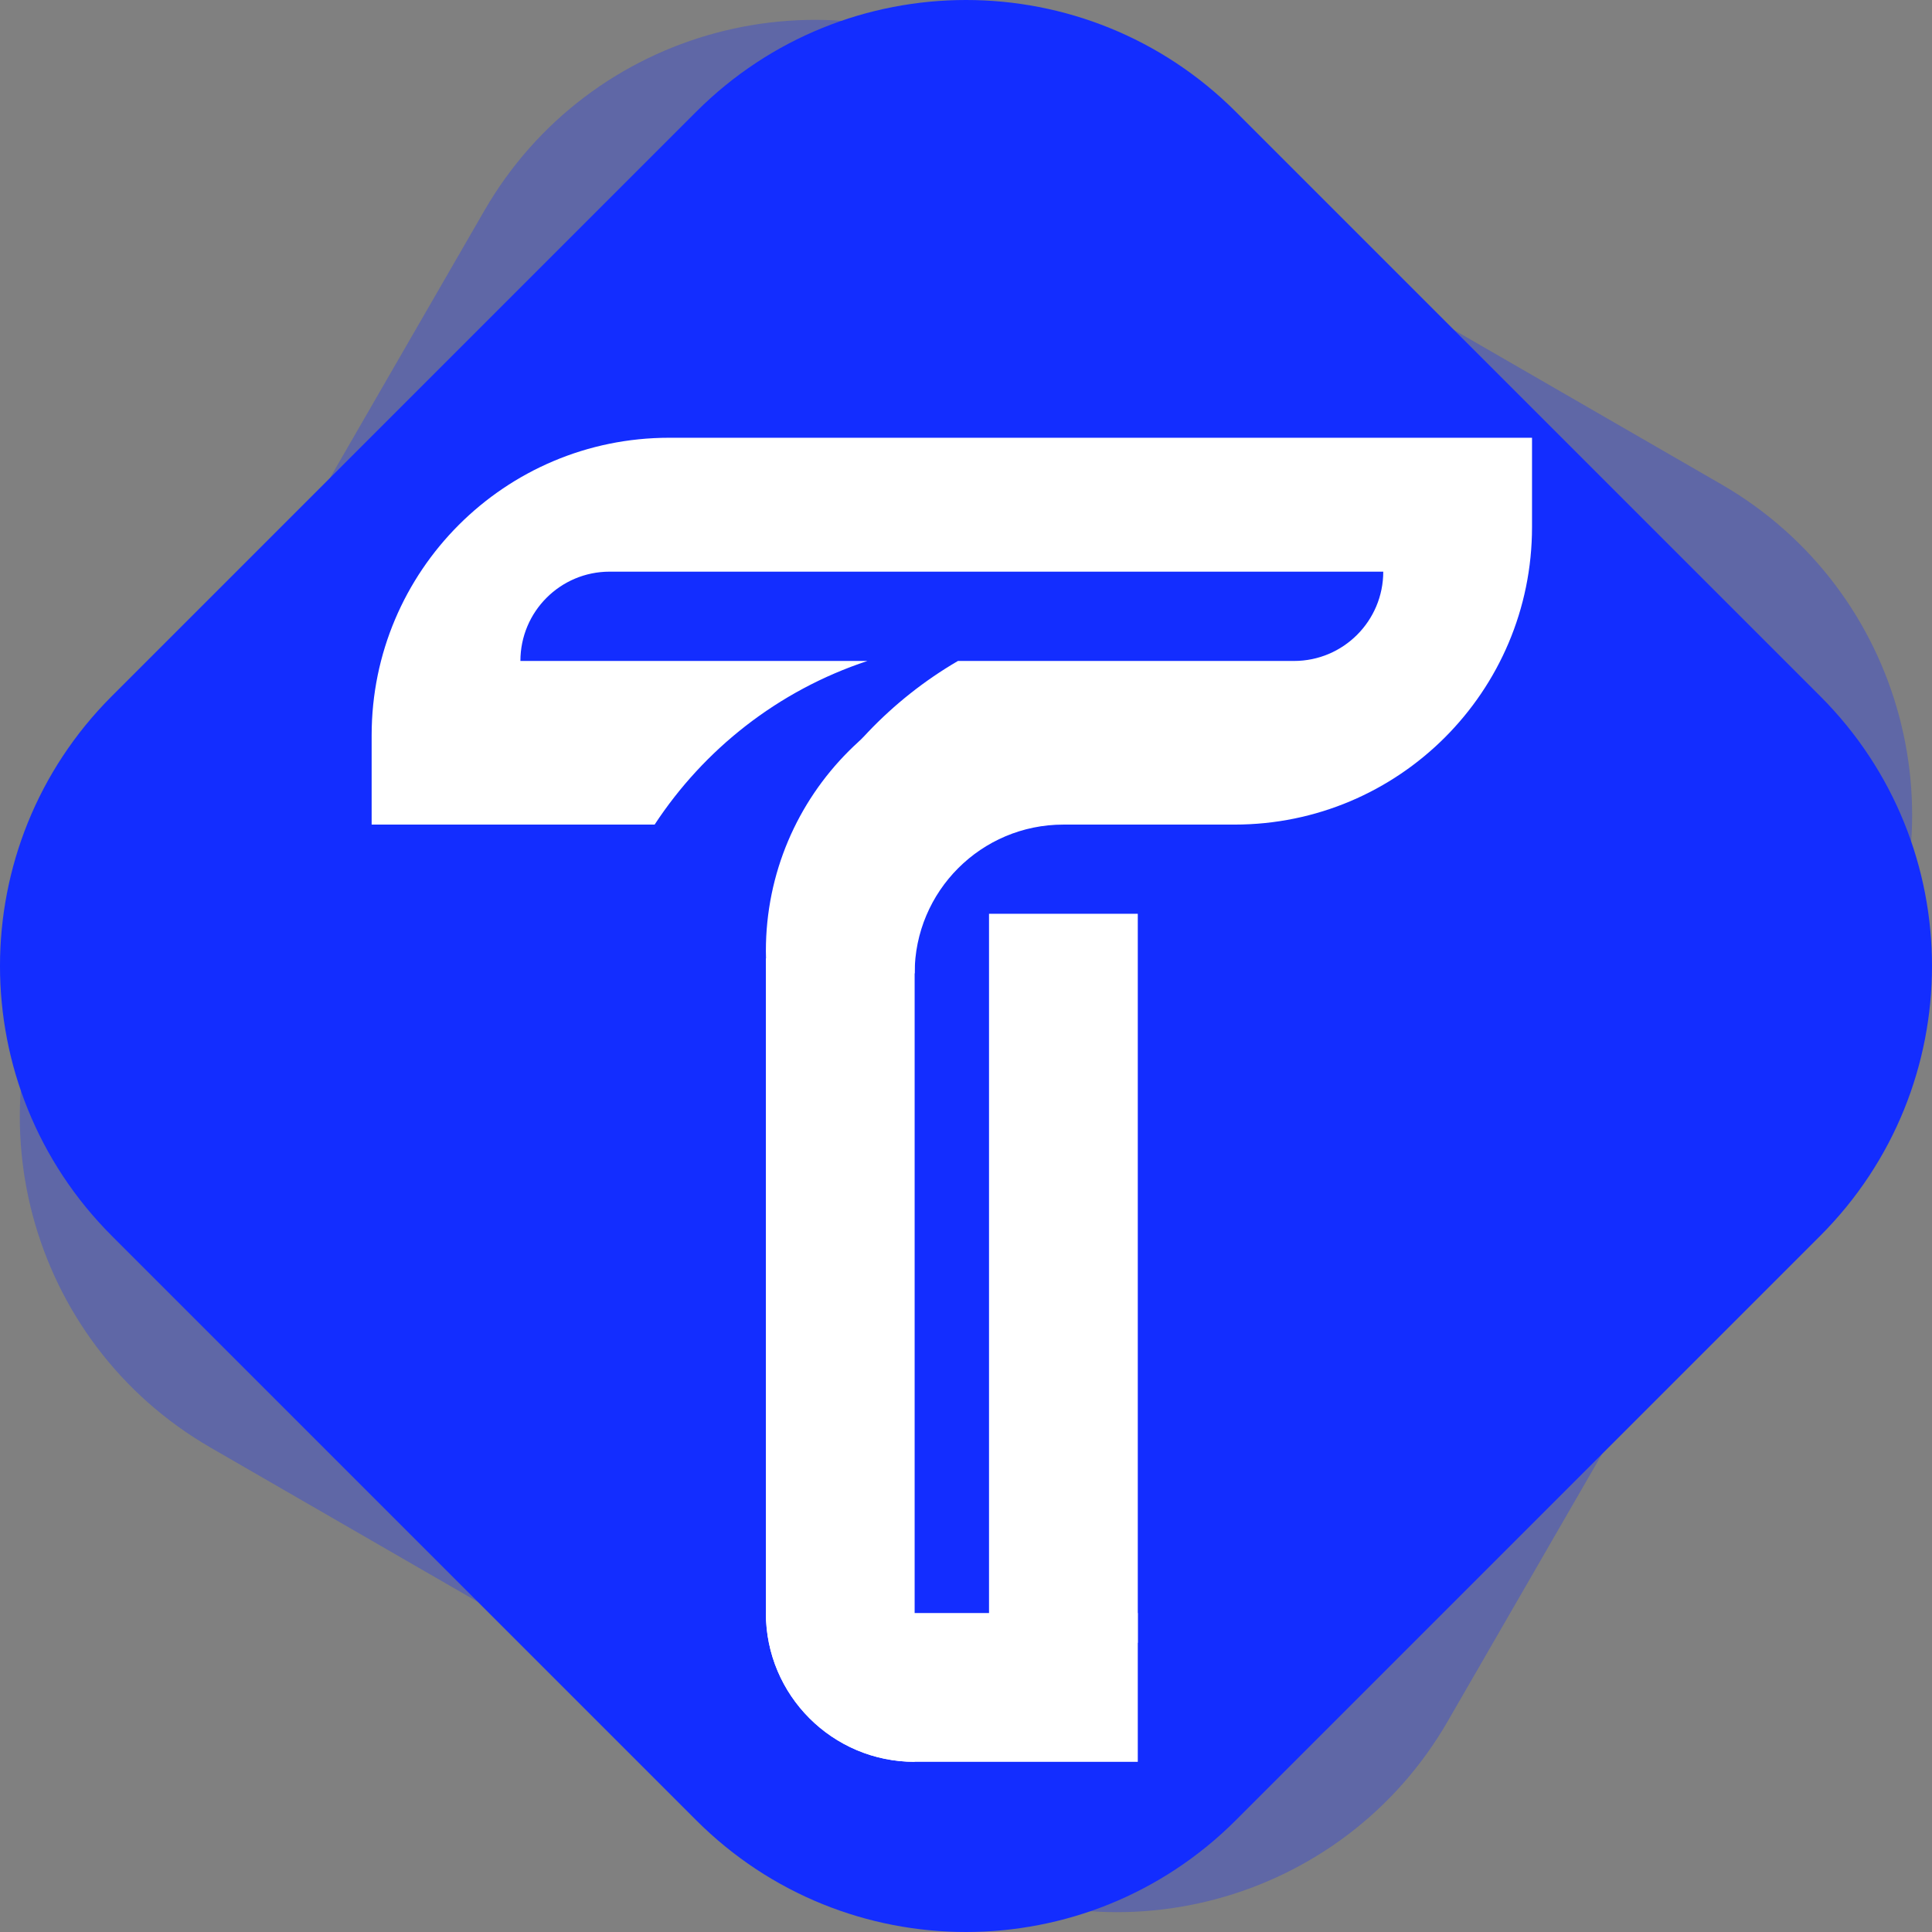 <svg width="36" height="36" viewBox="0 0 36 36" fill="none" xmlns="http://www.w3.org/2000/svg">
<rect x="0" y="0" width="36" height="36" fill="#808080" stroke="none"/>
<path d="M9.025 3.926L1.323 17.265C-0.64 20.665 0.525 25.012 3.926 26.975L17.264 34.676C20.665 36.64 25.012 35.475 26.975 32.075L34.676 18.736C36.639 15.335 35.475 10.988 32.075 9.025L18.736 1.324C15.335 -0.639 10.988 0.525 9.025 3.926Z" fill="#132DFF" fill-opacity="0.3"/>
<path d="M12.973 2.082L2.082 12.973C-0.694 15.749 -0.694 20.25 2.082 23.027L12.973 33.918C15.749 36.694 20.25 36.694 23.027 33.918L33.918 23.027C36.694 20.25 36.694 15.749 33.918 12.973L23.027 2.082C20.25 -0.694 15.749 -0.694 12.973 2.082Z" fill="#132DFF"/>
<path d="M14.271 17.859H17.043V32.829C15.512 32.829 14.271 31.588 14.271 30.056V17.859Z" fill="white"/>
<path d="M21.201 17.027H18.429V30.611H21.201V17.027Z" fill="white"/>
<path d="M19.538 12.454C19.631 12.454 19.723 12.456 19.815 12.461V15.365C18.284 15.365 17.043 16.606 17.043 18.137H14.287C14.276 18 14.271 17.861 14.271 17.721C14.271 14.812 16.629 12.454 19.538 12.454Z" fill="white"/>
<path d="M28.547 9.821C28.547 12.883 26.065 15.365 23.003 15.365H14.939C15.597 14.11 16.6 13.045 17.85 12.316H24.112C25.03 12.316 25.775 11.571 25.775 10.652H11.36C10.441 10.652 9.697 11.397 9.697 12.316H16.163C14.491 12.87 13.116 13.967 12.198 15.365H6.925V13.701C6.925 10.64 9.407 8.157 12.469 8.157H28.547V9.821Z" fill="white"/>
<path d="M14.271 30.056L21.201 30.057V32.829L17.043 32.829C15.512 32.829 14.271 31.588 14.271 30.056Z" fill="white"/>
</svg>
